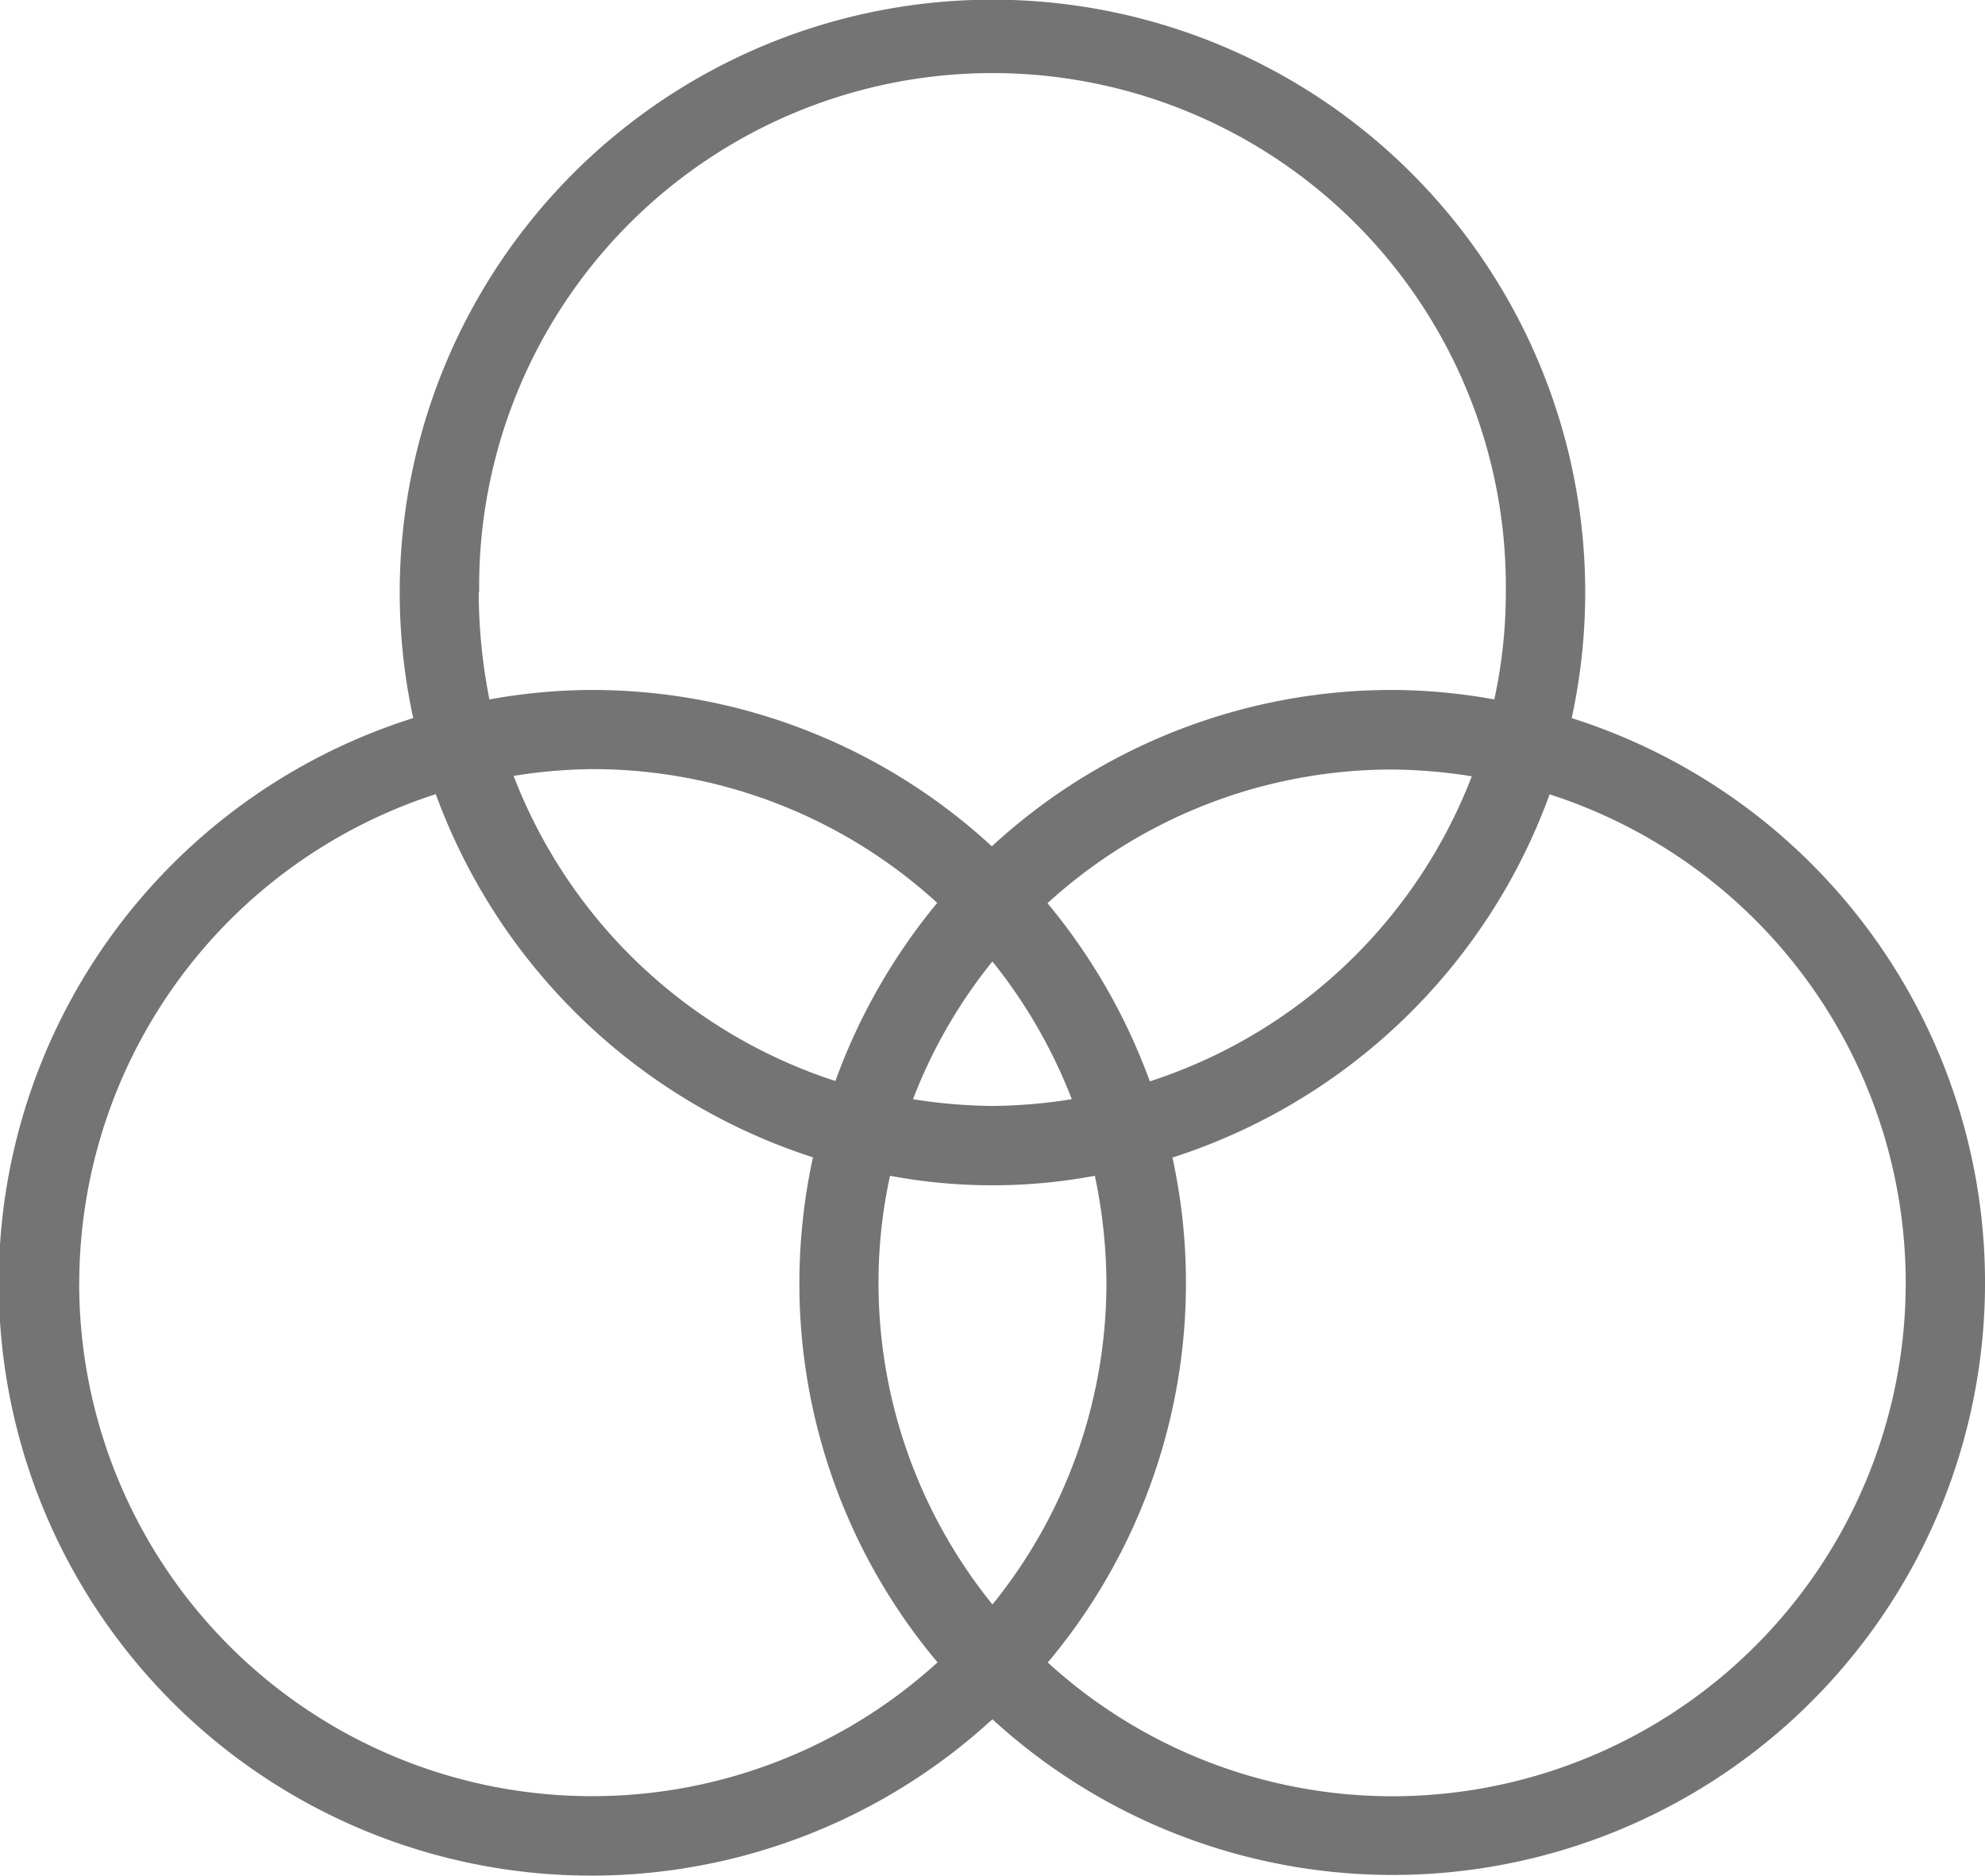 <svg xmlns="http://www.w3.org/2000/svg" width="29.279" height="27.669" viewBox="0 0 29.279 27.669"><g transform="translate(-116.662 -59.548)"><path d="M139.845,70.141a8.743,8.743,0,1,0-17.088,0A8.74,8.74,0,1,0,131.3,84.91a8.737,8.737,0,1,0,8.543-14.769ZM123.73,68.285a7.572,7.572,0,1,1,15.143,0,7.39,7.39,0,0,1-.17,1.581,8.588,8.588,0,0,0-1.511-.14,8.7,8.7,0,0,0-5.9,2.307,8.7,8.7,0,0,0-5.9-2.307,8.585,8.585,0,0,0-1.511.14,8.229,8.229,0,0,1-.158-1.581Zm9.252,10.189a7.528,7.528,0,0,1-1.681,4.743,7.539,7.539,0,0,1-1.681-4.743,7.391,7.391,0,0,1,.17-1.581,8.2,8.2,0,0,0,3.021,0A7.768,7.768,0,0,1,132.982,78.474ZM131.3,75.863a7.77,7.77,0,0,1-1.171-.1,7.535,7.535,0,0,1,1.171-2.032,7.626,7.626,0,0,1,1.171,2.032A7.77,7.77,0,0,1,131.3,75.863Zm-2.319-.369a7.6,7.6,0,0,1-4.743-4.5,7.628,7.628,0,0,1,1.165-.1,7.532,7.532,0,0,1,5.083,1.973,8.856,8.856,0,0,0-1.5,2.623Zm3.133-2.623A7.532,7.532,0,0,1,137.2,70.9a7.77,7.77,0,0,1,1.171.1,7.6,7.6,0,0,1-4.749,4.5,8.852,8.852,0,0,0-1.505-2.623Zm-14.283,5.6a7.59,7.59,0,0,1,5.259-7.208,8.8,8.8,0,0,0,5.563,5.358,8.776,8.776,0,0,0-.2,1.85,8.685,8.685,0,0,0,2.038,5.6,7.565,7.565,0,0,1-12.661-5.6ZM137.2,86.046a7.532,7.532,0,0,1-5.083-1.973,8.707,8.707,0,0,0,1.839-7.449,8.771,8.771,0,0,0,5.563-5.358,7.572,7.572,0,0,1-2.319,14.78Z" fill="#747474"/></g></svg>